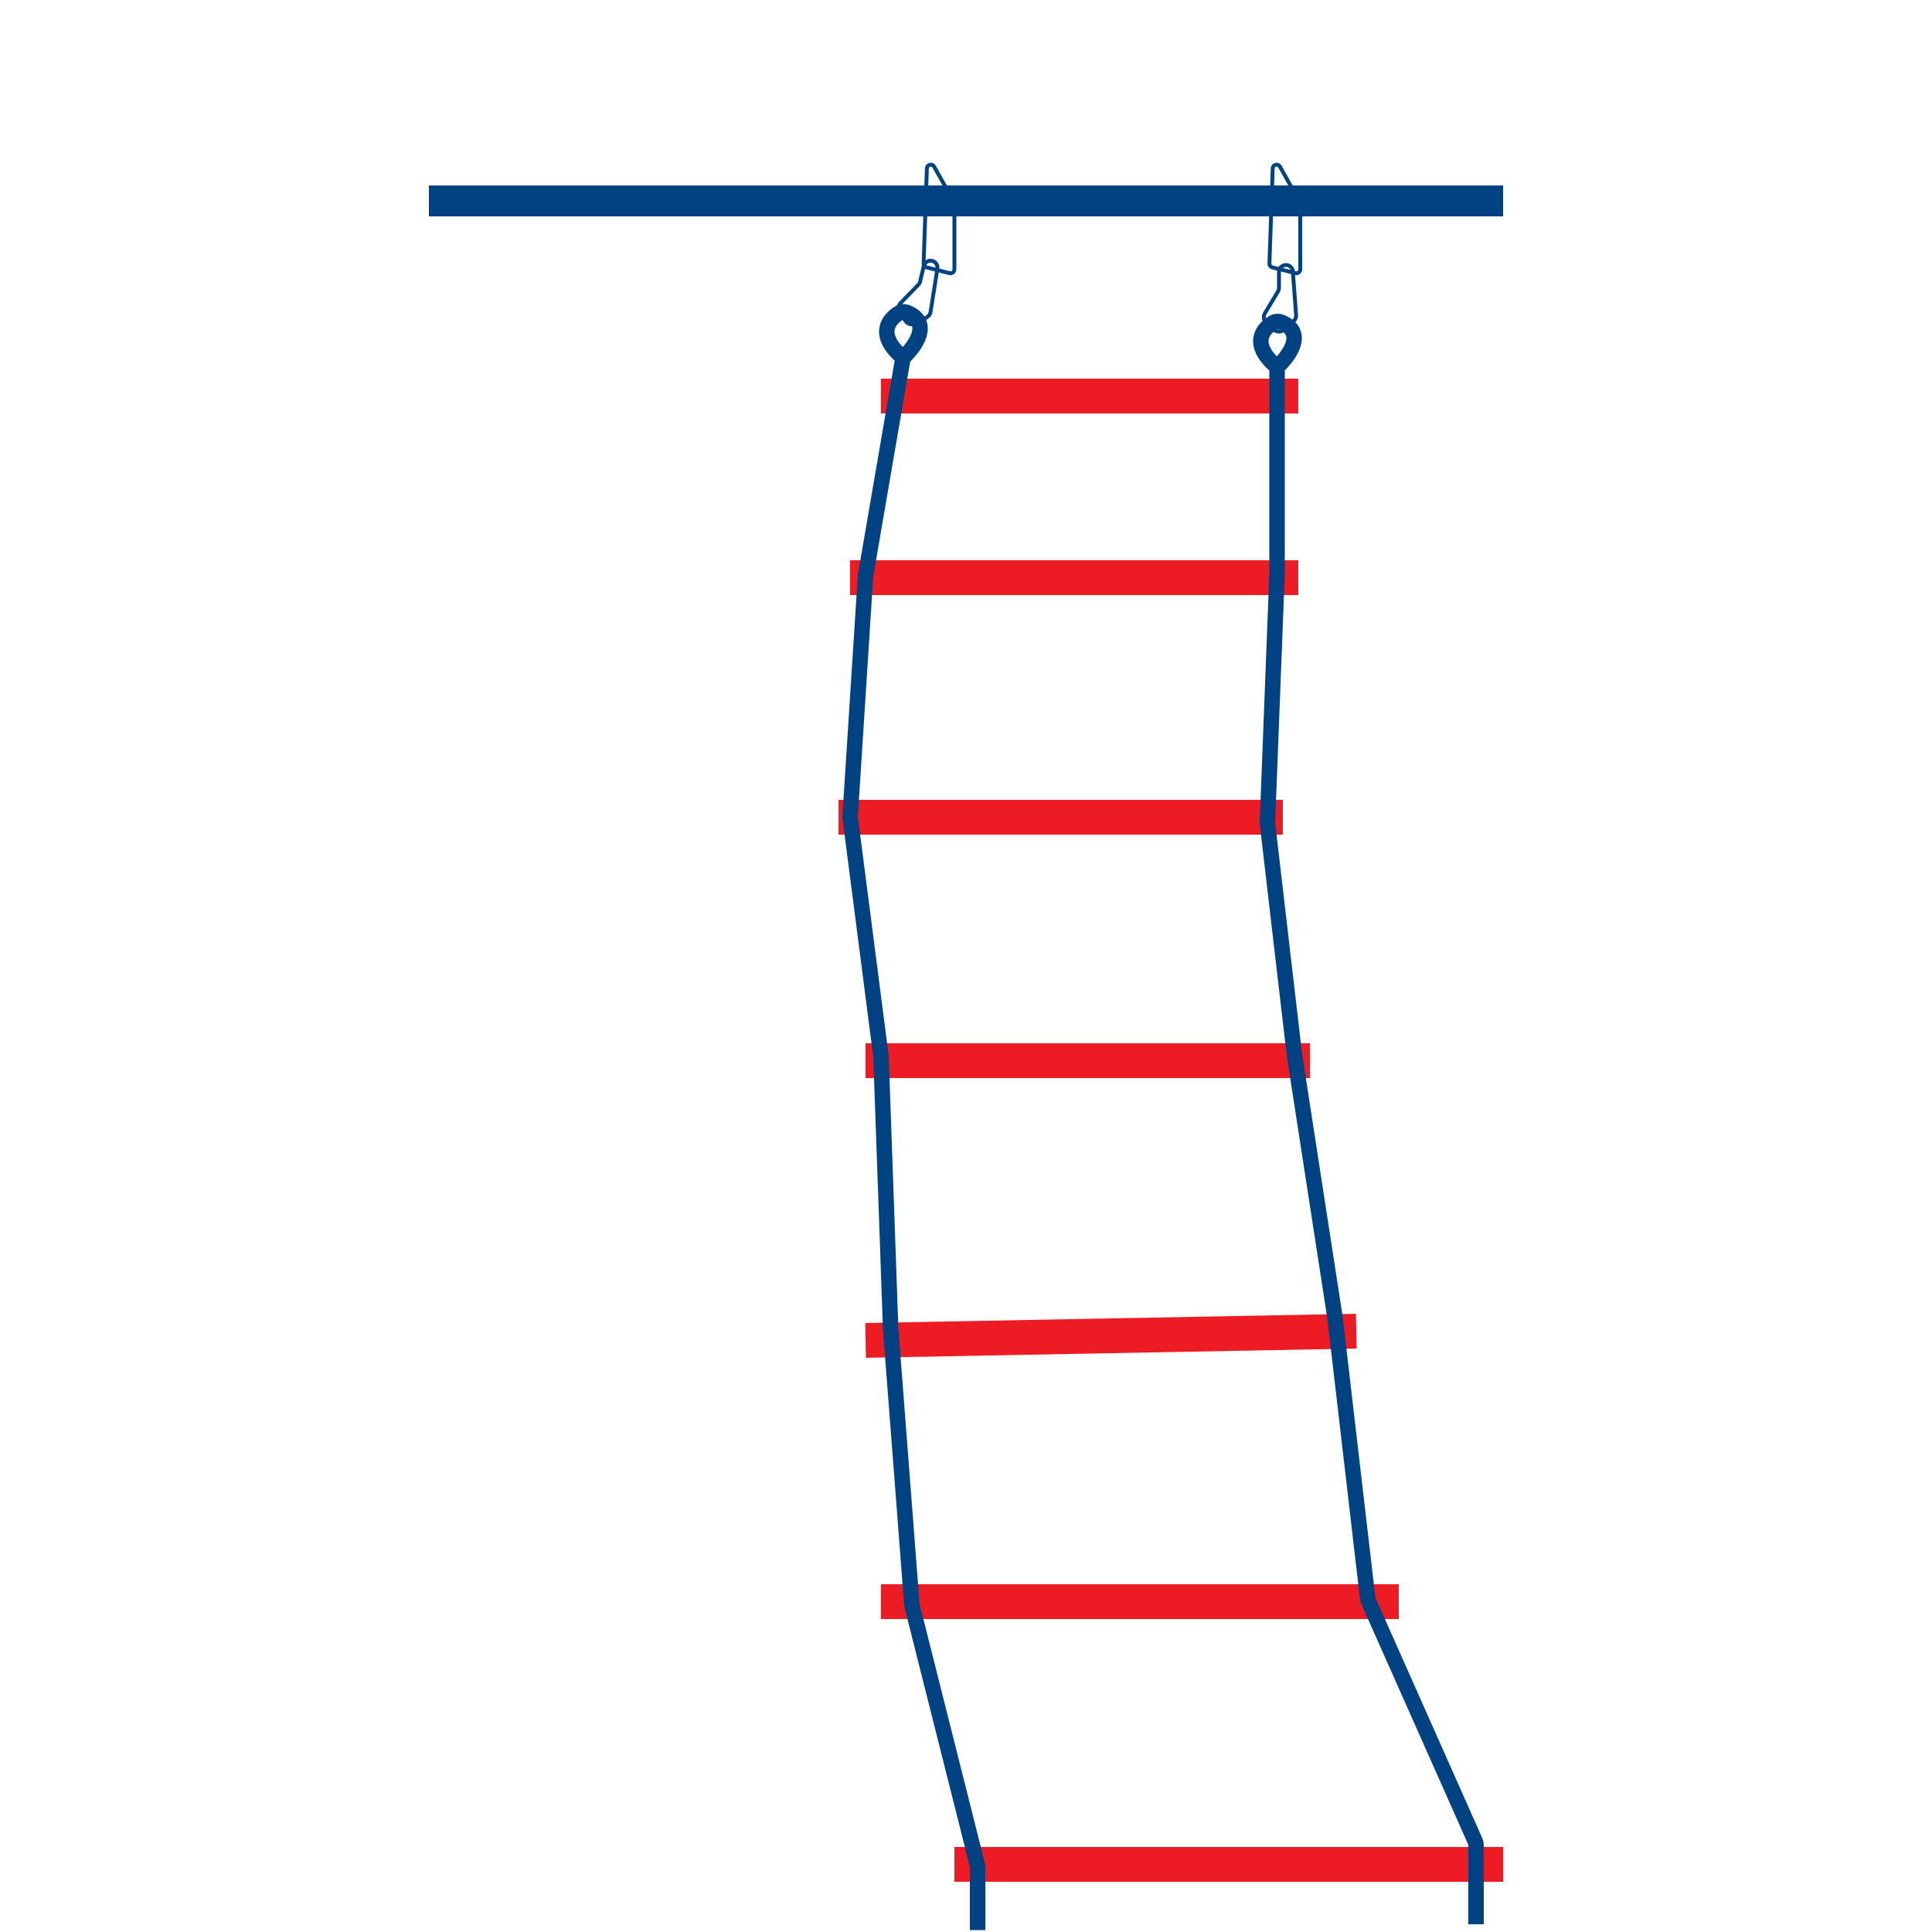 <svg width="500" height="500" viewBox="0 0 500 500" fill="none" xmlns="http://www.w3.org/2000/svg">
<path d="M228 102.5H336" stroke="#ED1C24" stroke-width="9"/>
<path d="M220 149.5L336 149.5" stroke="#ED1C24" stroke-width="9"/>
<path d="M217 211.5H332" stroke="#ED1C24" stroke-width="9"/>
<path d="M224 274.5L339 274.5" stroke="#ED1C24" stroke-width="9"/>
<path d="M224.017 346.894L351 344.5" stroke="#ED1C24" stroke-width="9"/>
<path d="M228 414.5L362 414.5" stroke="#ED1C24" stroke-width="9"/>
<path d="M247 482.5L389 482.5" stroke="#ED1C24" stroke-width="9"/>
<path d="M382 498V477.637C382 477.217 381.912 476.802 381.741 476.418L354.186 414.418C354.063 414.141 353.982 413.847 353.947 413.546L345.5 341L335 273L328.027 213.231C328.009 213.077 328.003 212.922 328.009 212.767L330.5 148.5V95M330.5 95C333.68 92.138 338.074 85.999 331.525 83.357C330.878 83.096 330.139 83.131 329.536 83.481C326.574 85.198 323.652 89.233 330.5 95Z" stroke="#004282" stroke-width="4"/>
<path d="M253 499.5V483.253C253 483.006 252.969 482.76 252.909 482.52L236.062 415.646C236.021 415.481 235.993 415.313 235.98 415.143L230.5 343.886L228 273.381L220.037 211.725C220.012 211.534 220.006 211.341 220.019 211.149L224 148.99L233.696 92.587M233.696 92.587C236.875 89.705 241.267 83.525 234.727 80.862C234.077 80.597 233.333 80.633 232.727 80.987C229.767 82.719 226.852 86.781 233.696 92.587Z" stroke="#004282" stroke-width="4"/>
<path d="M331 74.446V70.385C331 69.19 332.144 68.327 333.293 68.655C334.018 68.862 334.537 69.5 334.593 70.252L335.427 81.514C335.473 82.135 335.227 82.743 334.761 83.157L332.329 85.319C331.571 85.993 330.429 85.993 329.671 85.319L327.739 83.602C327.021 82.963 326.858 81.903 327.353 81.078L330.715 75.475C330.901 75.164 331 74.808 331 74.446Z" stroke="#004282"/>
<path d="M238.14 72.805L239.07 68.852C239.344 67.688 240.655 67.11 241.698 67.693C242.356 68.061 242.716 68.8 242.598 69.545L240.832 80.699C240.734 81.314 240.355 81.849 239.807 82.145L236.945 83.693C236.053 84.175 234.941 83.914 234.358 83.085L232.87 80.971C232.317 80.185 232.402 79.115 233.072 78.426L237.627 73.741C237.88 73.481 238.057 73.158 238.14 72.805Z" stroke="#004282"/>
<path d="M329.377 43.577L328.528 68.192C328.512 68.663 328.827 69.082 329.285 69.196L335.257 70.689C335.889 70.847 336.5 70.37 336.5 69.719V52.761C336.5 52.59 336.456 52.422 336.373 52.272L331.249 43.123C330.754 42.24 329.412 42.565 329.377 43.577Z" stroke="#004282"/>
<path d="M239.877 43.577L239.028 68.192C239.012 68.663 239.327 69.082 239.785 69.196L245.757 70.689C246.389 70.847 247 70.37 247 69.719V52.761C247 52.59 246.956 52.422 246.873 52.272L241.749 43.123C241.254 42.24 239.912 42.565 239.877 43.577Z" stroke="#004282"/>
<path d="M389 56V48H111V56H389Z" fill="#004282"/>
</svg>
